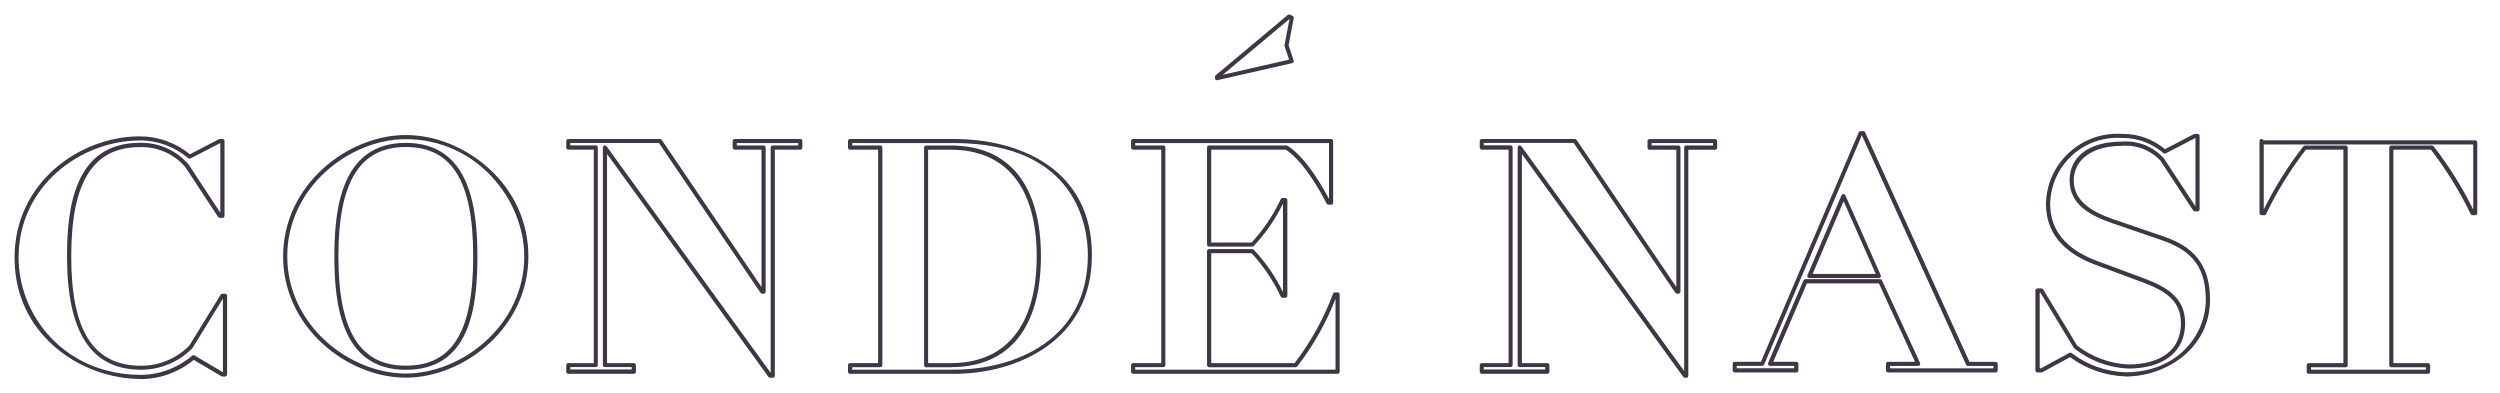 <?xml version="1.0" encoding="UTF-8"?>
<svg id="Layer_1" data-name="Layer 1" xmlns="http://www.w3.org/2000/svg" viewBox="0 0 302.52 47.61">
  <defs>
    <style>
      .cls-1 {
        fill: #3e3644;
      }
    </style>
  </defs>
  <g id="Path_2064" data-name="Path 2064">
    <path class="cls-1" d="M147.27,9.71c-.06,0-.11-.02-.16-.05-.06-.05-.09-.12-.09-.2v-.16c0-.07.03-.14.09-.19l8.72-7.3c.08-.06.18-.08.27-.03l.32.16c.1.05.15.16.13.27l-.62,3.27.61,1.84c.02.07.02.14-.02.2-.03.06-.09.11-.16.12l-9.04,2.06s-.04,0-.06,0ZM156.03,2.3l-8.06,6.75,8.02-1.83-.55-1.64s-.02-.08,0-.13l.6-3.15h0Z"/>
  </g>
  <g id="Path_2065" data-name="Path 2065">
    <path class="cls-1" d="M17.07,45.86c-3.75,0-7.53-1.39-10.37-3.83-2.26-1.93-4.94-5.38-4.94-10.85,0-9.07,7.87-14.68,15.16-14.68,2.21,0,4.35.77,6.06,2.17l3.5-1.82s.08-.03.12-.03h.32c.14,0,.25.11.25.25v9.04c0,.14-.11.25-.25.25h-.32c-.08,0-.16-.04-.21-.11l-3.96-6.03c-1.36-1.58-3.37-2.48-5.49-2.42-5.68,0-8.32,4.2-8.32,13.23s2.69,13.23,8.47,13.23h0c2.18,0,4.3-.89,5.82-2.44l3.79-6.16c.05-.07.13-.12.21-.12h.32c.14,0,.25.11.25.25v9.52c0,.14-.11.25-.25.25h-.32s-.09-.01-.13-.04l-3.34-1.97c-1.79,1.48-4.04,2.31-6.37,2.32ZM16.91,17c-7.05,0-14.66,5.42-14.66,14.18,0,6.97,5.54,14.18,14.82,14.18,2.27-.02,4.46-.84,6.18-2.32.08-.07.2-.08.29-.03l3.43,2.03v-8.9l-3.66,5.95s-.02.03-.03.04c-1.62,1.66-3.88,2.61-6.2,2.61h0c-6.04,0-8.97-4.49-8.97-13.73,0-5.89.91-13.73,8.81-13.73,2.27-.05,4.42.9,5.9,2.62l3.84,5.84v-8.44s-3.6,1.87-3.6,1.87c-.09.05-.2.03-.28-.03-1.64-1.39-3.72-2.15-5.87-2.16ZM23.09,41.96h0,0Z"/>
  </g>
  <g id="Path_2066" data-name="Path 2066">
    <path class="cls-1" d="M49.1,45.7c-7.02,0-14.84-6.03-14.84-14.68s7.82-14.68,14.84-14.68c3.54,0,7.19,1.46,10.02,4.01,3.11,2.8,4.82,6.59,4.82,10.67,0,8.65-7.82,14.68-14.84,14.68ZM49.1,16.84c-6.78,0-14.34,5.82-14.34,14.18s7.56,14.18,14.34,14.18,14.34-5.82,14.34-14.18c0-6.85-5.76-14.18-14.34-14.18ZM49.11,44.75h0c-7.76,0-8.65-7.84-8.65-13.73s.9-13.73,8.65-13.73,8.66,7.84,8.66,13.73c0,6.39-.98,13.73-8.66,13.73ZM49.1,17.79c-5.56,0-8.15,4.2-8.15,13.23s2.59,13.23,8.15,13.23h0c5.64,0,8.16-4.08,8.16-13.23s-2.59-13.23-8.16-13.23Z"/>
  </g>
  <g id="Path_2067" data-name="Path 2067">
    <path class="cls-1" d="M93.51,45.71h-.32c-.08,0-.16-.04-.2-.1l-19.53-26.97v25.3h3.24c.14,0,.25.11.25.25v.79c0,.14-.11.25-.25.25h-7.93c-.14,0-.25-.11-.25-.25v-.79c0-.14.11-.25.25-.25h3.08v-25.83h-3.08c-.14,0-.25-.11-.25-.25v-.79c0-.14.11-.25.25-.25h11.1c.08,0,.16.04.21.11l12.07,17.8v-16.62h-3.24c-.14,0-.25-.11-.25-.25v-.79c0-.14.11-.25.25-.25h7.93c.14,0,.25.11.25.25v.79c0,.14-.11.25-.25.25h-3.08v27.35c0,.14-.11.25-.25.25ZM73.21,17.61c.08,0,.15.04.2.1l19.85,27.41v-27.27c0-.14.11-.25.25-.25h3.08v-.29h-7.43v.29h3.24c.14,0,.25.11.25.25v17.44c0,.14-.11.25-.25.25h-.16c-.08,0-.16-.04-.21-.11l-12.3-18.13h-10.72v.29h3.08c.14,0,.25.11.25.25v26.33c0,.14-.11.25-.25.25h-3.08v.29h7.43v-.29h-3.24c-.14,0-.25-.11-.25-.25v-26.33c0-.11.07-.2.17-.24.03,0,.05-.01.08-.01Z"/>
  </g>
  <g id="Path_2068" data-name="Path 2068">
    <path class="cls-1" d="M115.39,45.23h-12.53c-.14,0-.25-.11-.25-.25v-.79c0-.14.11-.25.25-.25h3.4v-25.83h-3.4c-.14,0-.25-.11-.25-.25v-.79c0-.14.11-.25.25-.25h12.53c8.09,0,16.74,3.69,16.74,14.05s-9.02,14.37-16.74,14.37ZM103.12,44.73h12.28c7.49,0,16.24-3.63,16.24-13.87,0-3.18-1.17-13.55-16.24-13.55h-12.28v.29h3.4c.14,0,.25.11.25.25v26.33c0,.14-.11.25-.25.25h-3.4v.29ZM115.08,44.44h-3.01c-.14,0-.25-.11-.25-.25v-26.33c0-.14.11-.25.25-.25h3.01c7.01,0,10.88,4.76,10.88,13.41s-3.86,13.41-10.88,13.41ZM112.31,43.94h2.76c6.69,0,10.38-4.59,10.38-12.91s-3.69-12.91-10.38-12.91h-2.76v25.83Z"/>
  </g>
  <g id="Path_2069" data-name="Path 2069">
    <path class="cls-1" d="M161.86,45.23h-24.74c-.14,0-.25-.11-.25-.25v-.79c0-.14.11-.25.25-.25h3.4v-25.83h-3.4c-.14,0-.25-.11-.25-.25v-.79c0-.14.11-.25.25-.25h23.95c.14,0,.25.11.25.25v7.45c0,.14-.11.25-.25.25h-.32c-.1,0-.18-.06-.23-.14-.02-.05-2.34-4.8-4.92-6.52h-9.03v11.24h4.88c1.45-1.56,2.63-3.32,3.53-5.25.04-.09.13-.14.23-.14h.32c.14,0,.25.11.25.25v11.57c0,.14-.11.25-.25.25h-.32c-.1,0-.19-.06-.23-.14-.9-1.93-2.08-3.69-3.53-5.25h-4.88v13.3h10.09c1.96-2.56,3.52-5.38,4.65-8.4.04-.1.13-.16.23-.16h.32c.14,0,.25.11.25.25v9.36c0,.14-.11.25-.25.25ZM137.37,44.73h24.24v-8.58c-1.14,2.94-2.7,5.69-4.63,8.19-.05.06-.12.1-.2.1h-10.47c-.14,0-.25-.11-.25-.25v-13.8c0-.14.11-.25.25-.25h5.23c.07,0,.14.03.18.08,1.43,1.52,2.62,3.25,3.53,5.12v-10.7c-.92,1.88-2.1,3.6-3.53,5.12-.05.05-.11.08-.18.08h-5.23c-.14,0-.25-.11-.25-.25v-11.74c0-.14.11-.25.25-.25h9.36s.1.01.14.04c2.36,1.52,4.43,5.32,5.01,6.45v-6.78h-23.45v.29h3.4c.14,0,.25.11.25.25v26.33c0,.14-.11.25-.25.25h-3.4v.29Z"/>
  </g>
  <g id="Path_2070" data-name="Path 2070">
    <path class="cls-1" d="M204.05,45.71h-.16c-.08,0-.16-.04-.2-.1l-19.53-26.97v25.3h3.08c.14,0,.25.11.25.25v.79c0,.14-.11.25-.25.25h-7.93c-.14,0-.25-.11-.25-.25v-.79c0-.14.11-.25.25-.25h3.24v-25.83h-3.24c-.14,0-.25-.11-.25-.25v-.79c0-.14.11-.25.25-.25h11.26c.08,0,.16.04.21.11l12.07,17.8v-16.61h-3.24c-.14,0-.25-.11-.25-.25v-.79c0-.14.11-.25.25-.25h7.93c.14,0,.25.11.25.25v.79c0,.14-.11.25-.25.25h-3.24v27.35c0,.14-.11.25-.25.25ZM183.91,17.61c.08,0,.15.04.2.1l19.69,27.19v-27.05c0-.14.11-.25.25-.25h3.24v-.29h-7.43v.29h3.24c.14,0,.25.11.25.25v17.44c0,.14-.11.25-.25.25h-.16c-.08,0-.16-.04-.21-.11l-12.3-18.13h-10.88v.29h3.24c.14,0,.25.11.25.25v26.33c0,.14-.11.25-.25.25h-3.24v.29h7.43v-.29h-3.08c-.14,0-.25-.11-.25-.25v-26.33c0-.11.07-.2.17-.24.03,0,.05-.01.08-.01Z"/>
  </g>
  <g id="Path_2071" data-name="Path 2071">
    <path class="cls-1" d="M241.47,45.07h-13c-.14,0-.25-.11-.25-.25v-.79c0-.14.11-.25.25-.25h3.26l-4.37-9.49h-8.71l-4.07,9.49h2.79c.14,0,.25.11.25.25v.79c0,.14-.11.25-.25.25h-7.45c-.14,0-.25-.11-.25-.25v-.79c0-.14.11-.25.25-.25h3.17l11.83-27.76c.04-.09.13-.15.23-.15h.32c.1,0,.19.06.23.15l12.62,27.77h3.17c.14,0,.25.11.25.25v.79c0,.14-.11.25-.25.25ZM228.72,44.57h12.5v-.29h-3.08c-.1,0-.19-.06-.23-.15l-12.61-27.76-11.83,27.75c-.04.09-.13.15-.23.15h-3.08v.29h6.95v-.29h-2.92c-.08,0-.16-.04-.21-.11-.05-.07-.05-.16-.02-.24l4.28-9.99c.04-.09.13-.15.23-.15h9.04c.1,0,.19.06.23.15l4.6,9.99c.04.08.03.17-.02.24-.05.07-.13.12-.21.12h-3.4v.29ZM227.36,33.65h-8.41c-.08,0-.16-.04-.21-.11-.05-.07-.05-.16-.02-.24l4.12-9.67c.04-.09.13-.15.23-.15.1,0,.19.06.23.15l4.28,9.67c.03.08.03.17-.02.24-.05.07-.12.11-.21.11ZM219.34,33.15h7.64l-3.89-8.8-3.75,8.8Z"/>
  </g>
  <g id="Path_2072" data-name="Path 2072">
    <path class="cls-1" d="M257.18,45.55c-2.43-.09-4.74-.9-6.68-2.33l-3.35,1.82s-.08.03-.12.03h-.48c-.14,0-.25-.11-.25-.25v-9.67c0-.14.11-.25.25-.25h.48c.09,0,.17.05.21.12l4.1,6.78c1.78,1.39,3.91,2.19,6.17,2.3,4.06,0,6.4-1.82,6.4-4.98,0-2.71-1.82-3.92-4.75-5l-5.55-2.06c-4-1.47-6.03-3.96-6.03-7.37,0-.12,0-.23.01-.34.13-2.32,1.16-4.44,2.88-5.97,1.72-1.54,3.95-2.31,6.25-2.18.05,0,.1,0,.15,0,1.86,0,3.67.65,5.11,1.85l3.5-1.82s.08-.03.12-.03h.32c.14,0,.25.11.25.25v8.88c0,.14-.11.25-.25.25h-.32c-.08,0-.16-.04-.21-.11l-3.96-6.03c-1.19-1.27-2.9-1.94-4.69-1.79-3.53,0-5.8,1.65-5.8,4.19s2.28,3.81,4.75,4.68l5.55,1.9s.02,0,.03.01c3.21,1.03,6.16,2.7,6.16,7.84,0,5.82-5.21,9.29-10.24,9.29ZM250.52,42.67c.05,0,.11.02.15.05,1.89,1.44,4.14,2.24,6.52,2.33,6.32,0,9.73-4.53,9.73-8.79,0-4.57-2.34-6.25-5.85-7.37-.01,0-.03-.01-.04-.02l-5.51-1.89c-2.52-.89-5.08-2.19-5.08-5.15s2.46-4.69,6.28-4.69c1.91-.17,3.78.56,5.1,1.98l3.85,5.85v-8.28s-3.6,1.87-3.6,1.87c-.09.05-.2.03-.28-.03-1.37-1.19-3.12-1.84-4.93-1.84-.05,0-.09,0-.14,0-2.2-.12-4.28.6-5.91,2.05-1.62,1.45-2.59,3.44-2.71,5.62,0,.12-.01.22-.01.33,0,3.18,1.92,5.5,5.7,6.9l5.55,2.06c3.05,1.12,5.08,2.48,5.08,5.47,0,3.43-2.58,5.48-6.91,5.48-2.39-.12-4.63-.96-6.5-2.43-.02-.02-.04-.04-.06-.07l-4.05-6.7h-.08v9.17h.16l3.43-1.87s.08-.03.12-.03Z"/>
  </g>
  <g id="Path_2073" data-name="Path 2073">
    <path class="cls-1" d="M293.81,45.23h-14.43c-.14,0-.25-.11-.25-.25v-.79c0-.14.11-.25.25-.25h4.19v-25.83h-4.54c-1.87,2.42-3.49,5.04-4.81,7.79-.04.09-.13.14-.23.14h-.32c-.14,0-.25-.11-.25-.25v-8.72c0-.14.11-.25.25-.25.11,0,.2.07.23.16h25.62c.14,0,.25.11.25.25v8.56c0,.14-.11.25-.25.25h-.32c-.1,0-.18-.05-.23-.14-1.33-2.75-2.95-5.37-4.81-7.79h-4.54v25.83h4.19c.14,0,.25.11.25.25v.79c0,.14-.11.25-.25.25ZM279.63,44.73h13.93v-.29h-4.19c-.14,0-.25-.11-.25-.25v-26.33c0-.14.11-.25.25-.25h4.92c.08,0,.15.04.2.1,1.85,2.38,3.46,4.95,4.79,7.65v-7.88h-25.35v7.88c1.33-2.7,2.94-5.27,4.79-7.65.05-.06.12-.1.2-.1h4.92c.14,0,.25.11.25.25v26.33c0,.14-.11.25-.25.25h-4.19v.29Z"/>
  </g>
</svg>